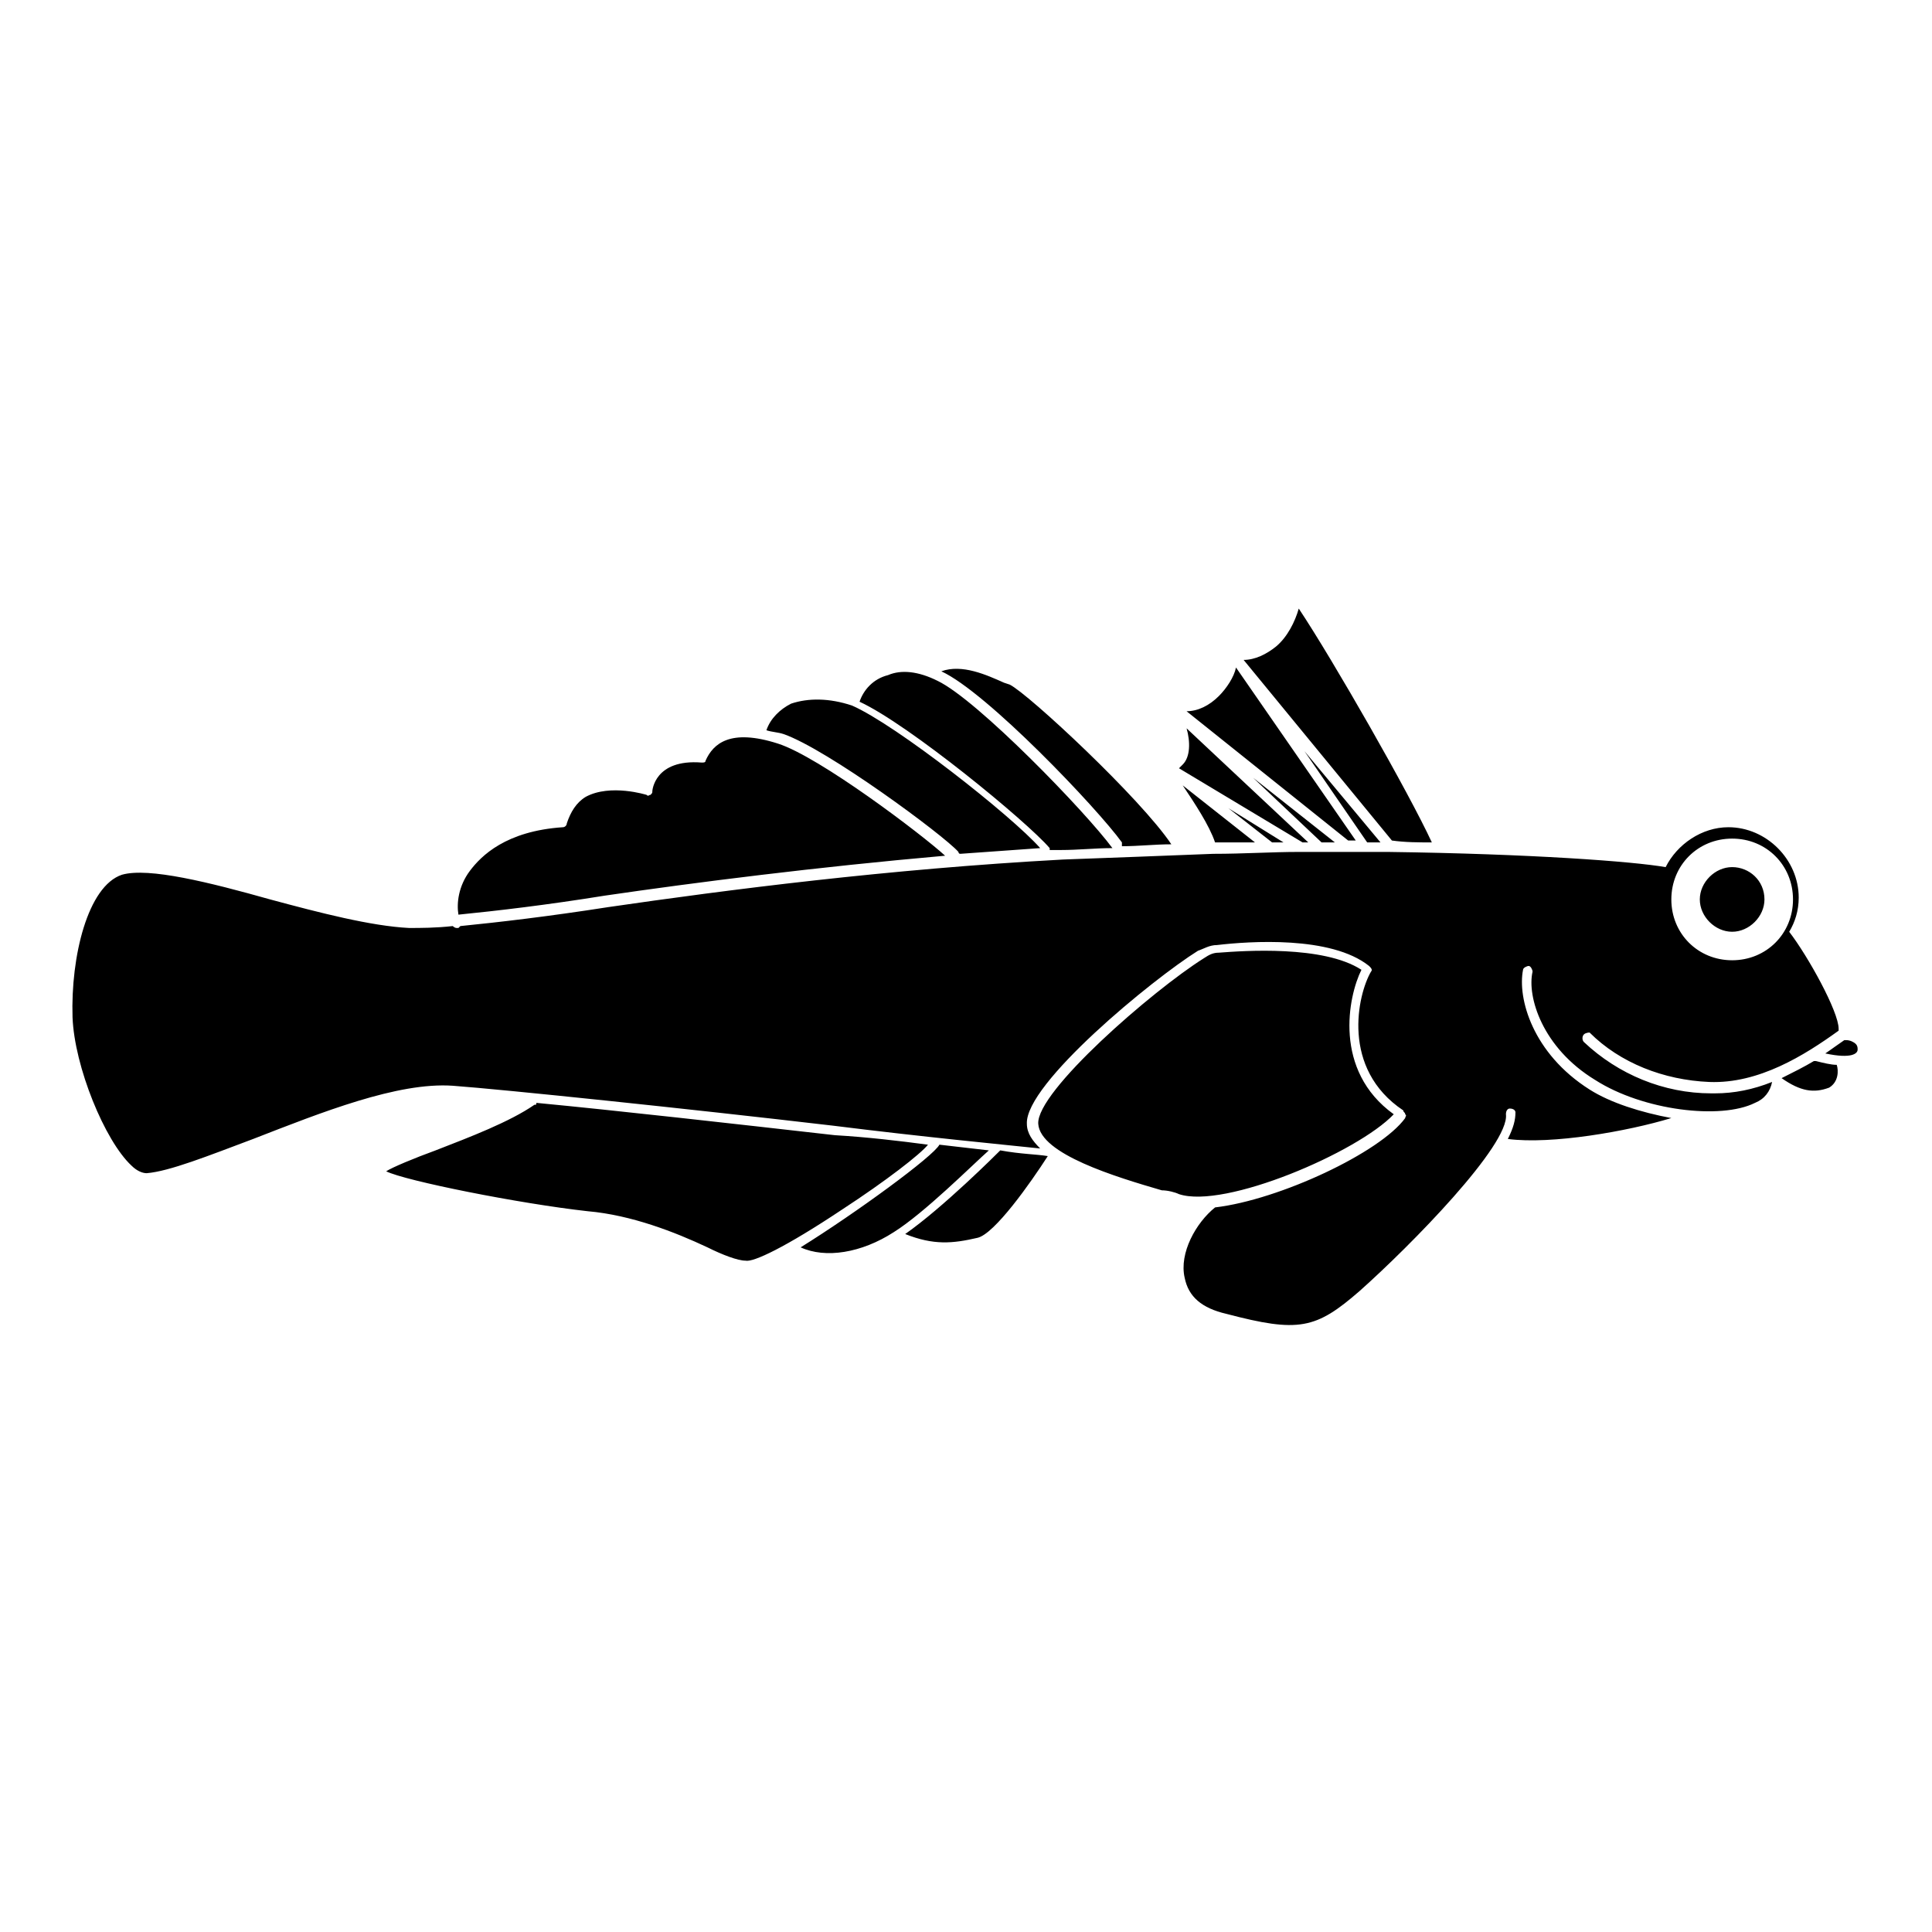 <?xml version="1.0" encoding="UTF-8"?>
<!-- Uploaded to: ICON Repo, www.svgrepo.com, Generator: ICON Repo Mixer Tools -->
<svg fill="#000000" width="800px" height="800px" version="1.1" viewBox="144 144 512 512" xmlns="http://www.w3.org/2000/svg">
 <path d="m611.6 382.36c0 4.535-4.031 8.566-8.566 8.566s-8.566-4.031-8.566-8.566c0-4.535 4.031-8.566 8.566-8.566 4.535 0.004 8.566 3.531 8.566 8.566zm-280.12 92.199c4.031 2.016 8.062 3.527 10.078 3.527 2.016 0.504 10.578-3.527 25.695-13.602 11.586-7.559 20.656-14.609 22.672-17.129-7.559-1.008-16.121-2.016-24.688-2.519-26.703-3.023-57.938-6.551-79.098-8.566 0 0.504 0 0.504-0.504 0.504-6.551 4.535-17.129 8.566-26.199 12.09-5.543 2.016-11.586 4.535-13.098 5.543 5.039 2.519 35.266 8.566 53.402 10.578 11.586 1.008 23.172 5.543 31.738 9.574zm124.95-14.105c12.09 4.031 47.359-11.082 56.93-21.16-16.121-11.586-12.09-31.234-8.566-38.289-10.078-6.551-31.234-5.039-37.785-4.535-1.512 0-2.519 0.504-4.031 1.512-13.602 8.566-44.336 35.266-43.832 43.832 0.504 8.062 20.656 14.105 32.746 17.633 1.516 0 3.531 0.504 4.539 1.008zm-187.92-85.648c-3.023 4.031-3.527 8.566-3.023 11.586 10.078-1.008 23.176-2.519 38.793-5.039 24.184-3.527 55.922-7.559 90.184-10.578-6.047-5.543-33.25-26.199-44.336-29.727-12.594-4.031-17.129 0-19.145 4.535 0 0.504-0.504 0.504-1.008 0.504-12.594-1.008-13.098 7.559-13.098 7.559 0 0.504 0 0.504-0.504 1.008-0.504 0-0.504 0.504-1.008 0 0 0-9.574-3.023-16.121 0.504-2.519 1.512-4.031 4.031-5.039 7.055 0 0.504-0.504 1.008-1.008 1.008-15.113 1.004-21.664 7.555-24.688 11.586zm367.78 47.359c0-0.504 0-1.008-0.504-1.512s-1.512-1.008-2.519-1.008h-0.504c-1.512 1.008-3.527 2.519-5.039 3.527 7.055 1.508 8.566-0.004 8.566-1.008zm-194.97-54.918v1.008c4.535 0 8.566-0.504 13.098-0.504-8.062-12.09-37.785-39.801-42.824-42.32l-1.512-0.504c-4.535-2.016-11.082-5.039-16.625-3.023 12.09 5.543 41.312 36.277 47.863 45.344zm59.953-0.504c0.504 0 0.504 0 0 0h2.016l-31.738-45.848c-0.504 2.519-2.519 5.543-4.535 7.559-2.519 2.519-5.543 4.031-8.566 4.031zm-108.32 80.609c-0.504 0.504-0.504 0.504 0 0-1.512 3.023-22.168 18.137-36.777 27.207 6.551 3.023 16.121 1.512 24.688-4.031 8.062-5.039 20.656-17.633 25.191-21.664-4.535-0.504-8.566-1.008-13.102-1.512zm237.8-21.16c-1.512 0-3.527-0.504-5.543-1.008h-0.504c-2.519 1.512-5.543 3.023-8.566 4.535 5.039 3.527 8.566 4.031 12.594 2.519 2.523-1.512 2.523-4.535 2.019-6.047zm-67.004-8.059c-0.504 0.504-0.504 1.512 0 2.016 9.07 8.566 21.16 13.602 33.754 13.602h1.008c5.039 0 10.078-1.008 15.113-3.023-0.504 2.519-2.016 4.535-4.535 5.543-9.07 4.535-29.727 2.016-42.32-6.047-14.105-8.566-18.137-22.168-16.625-28.719 0-0.504-0.504-1.512-1.008-1.512s-1.512 0.504-1.512 1.008c-1.512 7.559 2.519 22.168 17.633 31.738 5.543 3.527 13.602 6.047 21.664 7.559-11.586 3.527-31.738 7.055-43.328 5.543 1.512-3.023 2.016-5.039 2.016-7.055 0-0.504-0.504-1.008-1.512-1.008-0.504 0-1.008 0.504-1.008 1.512 1.008 8.062-25.191 34.762-38.793 46.855-11.586 10.078-16.121 11.082-35.266 6.047-6.551-1.512-10.078-4.535-11.082-9.574-1.512-6.551 3.023-14.609 8.062-18.641 17.129-2.016 43.832-14.609 50.383-23.68 0-0.504 0.504-0.504 0-1.008 0-0.504-0.504-0.504-0.504-1.008-16.625-11.082-12.09-30.73-8.566-36.777 0.504-0.504 0-1.008-0.504-1.512-10.078-8.062-31.738-6.551-40.305-5.543-2.016 0-3.527 1.008-5.039 1.512-12.09 7.559-45.848 35.266-45.344 45.848 0 2.519 1.512 4.535 3.527 6.551-9.574-1.008-30.73-3.023-54.914-6.047-38.793-4.535-87.16-9.574-100.76-10.578-14.609-1.008-34.762 7.055-52.898 14.105-12.09 4.535-22.168 8.566-28.215 9.07-1.008 0-2.519-0.504-4.031-2.016-7.055-6.551-15.113-26.199-15.617-39.297-0.504-16.121 4.031-34.762 13.098-37.785 7.055-2.016 23.176 2.016 39.297 6.551 13.098 3.527 26.703 7.055 36.777 7.559 3.023 0 7.055 0 11.586-0.504 0 0 0.504 0.504 1.008 0.504h0.504l0.504-0.504c10.078-1.008 23.176-2.519 39.297-5.039 31.234-4.535 74.059-10.078 120.41-12.594 13.602-0.504 27.207-1.008 39.801-1.512 8.062 0 15.617-0.504 22.672-0.504h0.504 23.176c37.785 0.504 64.992 2.519 73.555 4.031 3.023-6.047 9.574-10.578 16.625-10.578 10.078 0 18.641 8.566 18.641 18.641 0 3.527-1.008 6.551-2.519 9.07 5.039 6.551 13.098 21.16 13.098 25.695v0.504c-9.07 6.551-21.16 14.105-34.258 13.602-12.09-0.504-23.68-5.039-31.738-13.098 0-0.008-1.004-0.008-1.508 0.496zm46.348-18.641m-23.176-17.133c0 9.07 7.055 16.121 16.121 16.121 9.07 0 16.121-7.055 16.121-16.121 0-9.07-7.055-16.121-16.121-16.121s-16.121 7.055-16.121 16.121zm-165.25 68.016c-3.023-0.504-7.055-0.504-12.594-1.512-1.008 1.008-15.113 15.113-25.191 22.168 7.559 3.023 12.594 2.519 19.145 1.008 4.531-1.008 14.105-14.609 18.641-21.664zm-49.879-120.41c13.098 6.047 44.336 31.738 50.383 38.793v0.504h3.023c4.535 0 9.07-0.504 13.602-0.504-7.055-9.574-35.77-39.297-46.352-44.336-5.039-2.519-9.574-3.023-13.098-1.512-4.031 1.008-6.551 4.031-7.559 7.055zm94.211 37.281h10.578l-19.145-15.113c3.027 4.535 7.055 10.578 8.566 15.113zm18.137 0-14.609-9.07 11.586 9.07h3.023zm-130.48-36.777c-3.023 1.512-5.543 4.031-6.551 7.055 1.512 0.504 3.023 0.504 4.535 1.008 11.586 4.031 42.32 26.703 46.352 31.234 0 0 0 0.504 0.504 0.504 7.055-0.504 14.105-1.008 21.16-1.512-7.559-8.566-38.289-32.746-49.879-37.785-6.047-2.016-11.586-2.016-16.121-0.504zm169.79 36.777c-6.047-13.098-26.199-48.367-35.266-61.969-1.008 3.527-3.023 7.559-6.047 10.078-2.519 2.016-5.543 3.527-8.566 3.527l39.297 47.863c3.527 0.5 7.055 0.5 10.582 0.5zm-34.262 0h1.512l-32.242-30.23c1.008 3.527 1.008 7.559-1.008 9.574-0.504 0.504-0.504 0.504-1.008 1.008zm8.566 0-21.664-17.129 18.137 17.129h3.527zm12.09 0-20.152-24.184 16.625 24.184h3.527z"/>
</svg>